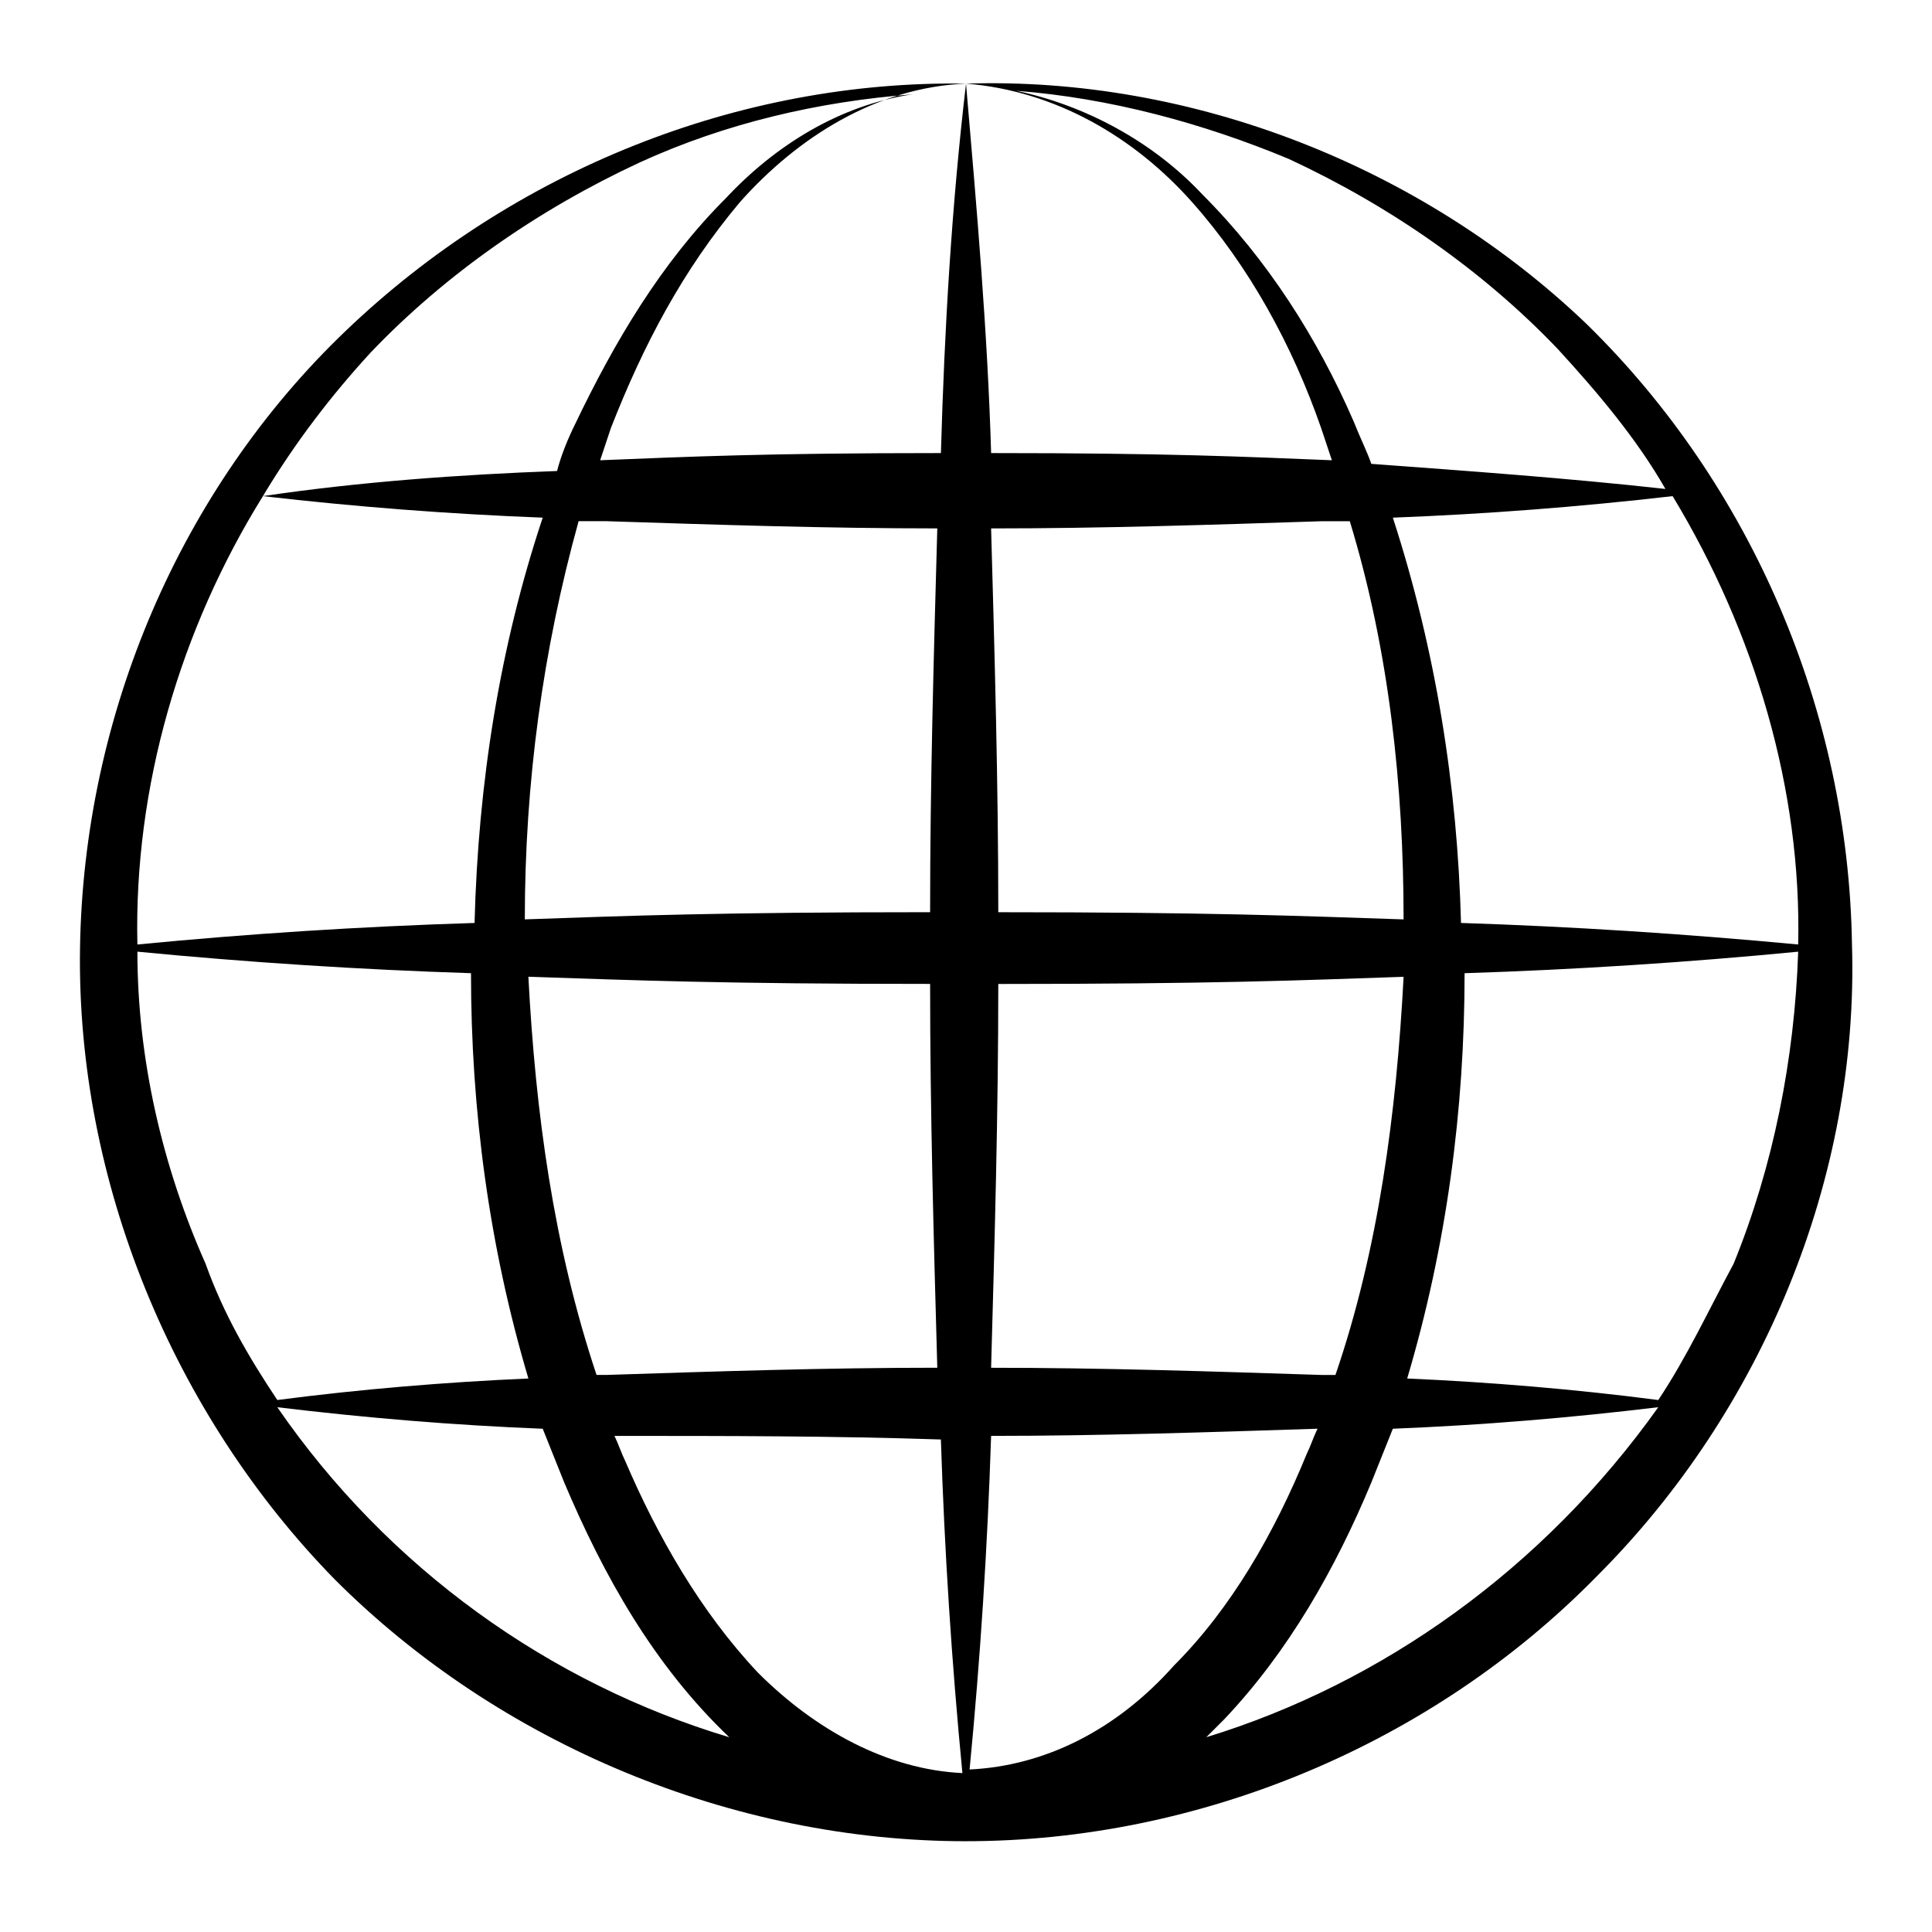 <?xml version="1.0" encoding="UTF-8"?>
<!-- Uploaded to: ICON Repo, www.iconrepo.com, Generator: ICON Repo Mixer Tools -->
<svg fill="#000000" width="800px" height="800px" version="1.1" viewBox="144 144 512 512" xmlns="http://www.w3.org/2000/svg">
 <path d="m400 631.94c61.789 0 123.57-25.664 167.3-70.344 43.727-43.727 69.395-105.52 67.492-167.3-0.949-61.789-26.617-121.68-70.344-164.45-43.727-41.824-104.56-65.59-164.45-63.688 23.766 1.902 44.676 14.258 59.887 31.371 15.211 17.109 26.617 38.023 34.223 59.887 0.949 2.852 1.902 5.703 2.852 8.555-23.766-0.949-42.777-1.902-90.305-1.902-0.949-32.32-3.801-64.641-6.652-97.91-3.801 32.32-5.703 64.641-6.652 97.91-46.578 0-66.539 0.949-90.305 1.902 0.949-2.852 1.902-5.703 2.852-8.555 8.555-21.863 19.012-41.824 34.223-59.887 15.211-17.109 36.121-30.418 59.887-31.371-59.898-0.953-119.79 22.812-164.46 65.59-43.727 41.824-69.391 101.71-70.344 163.5-0.949 61.789 24.715 123.57 67.492 167.3 43.727 43.727 105.52 69.395 167.3 69.395zm-219.59-237.64c-0.949-41.824 11.406-83.652 33.27-118.82 24.715 2.852 49.43 4.754 74.145 5.703-11.406 34.223-17.109 70.344-18.062 107.41-30.414 0.953-59.883 2.852-89.352 5.707zm210.08 10.453c0 34.223 0.949 67.492 1.902 101.71-29.469 0-57.984 0.949-87.453 1.902h-2.852c-11.406-34.223-16.16-69.395-18.062-105.52 28.516 0.953 51.332 1.902 106.46 1.902zm125.48-1.898c-1.902 36.121-6.652 72.246-18.062 105.52h-3.801c-29.469-0.949-57.984-1.902-87.453-1.902 0.949-34.223 1.902-67.492 1.902-101.71 57.035-0.004 79.848-0.953 107.41-1.902zm15.211-14.262c-0.949-36.121-6.652-72.246-18.062-107.41 24.715-0.949 49.43-2.852 74.145-5.703 21.863 36.121 34.223 77.949 33.27 118.82-30.414-2.856-59.883-4.754-89.352-5.707zm-130.23 224.34c2.852-29.469 4.754-58.938 5.703-88.406 28.516 0 57.035-0.949 86.504-1.902-0.949 1.902-1.902 4.754-2.852 6.652-8.555 20.914-19.961 40.875-35.172 56.086-15.211 17.113-34.223 26.621-54.184 27.57zm-7.606-87.453c0.949 29.469 2.852 58.938 5.703 88.406-19.961-0.949-38.973-11.406-54.184-26.617-15.211-16.16-26.617-36.121-35.172-56.086-0.949-1.902-1.902-4.754-2.852-6.652 29.469-0.004 57.988-0.004 86.504 0.949zm70.344 78.898 4.754-4.754c17.109-18.062 29.469-39.926 38.973-62.738 1.902-4.754 3.801-9.504 5.703-14.258 23.766-0.949 46.578-2.852 70.344-5.703-30.418 42.773-73.195 73.195-119.77 87.453zm119.77-89.355c-21.863-2.852-44.676-4.754-66.539-5.703 10.457-35.172 15.211-71.293 15.211-107.41 29.469-0.949 58.938-2.852 88.406-5.703-0.949 28.516-6.652 57.035-17.109 82.699-6.66 12.355-12.363 24.715-19.969 36.121zm-80.801-259.51c-9.504-21.863-22.812-42.777-39.926-59.887-13.309-14.258-31.371-23.766-49.43-27.566 24.715 1.902 49.43 8.555 72.246 18.062 26.617 12.359 51.332 29.469 71.293 50.383 10.457 11.406 20.914 23.766 28.516 37.074-25.664-2.852-52.281-4.754-77.949-6.652-0.945-2.856-2.848-6.66-4.75-11.414zm-0.949 26.617c10.457 34.223 14.258 70.344 14.258 105.52-28.516-0.949-51.332-1.902-107.41-1.902 0-34.223-0.949-67.492-1.902-101.71 29.469 0 57.984-0.949 87.453-1.902h7.606zm-196.77 0c29.469 0.949 57.984 1.902 87.453 1.902-0.949 34.223-1.902 67.492-1.902 101.71-56.086 0-79.848 0.949-107.41 1.902 0-36.121 4.754-71.293 14.258-105.52h7.606zm-62.738-44.676c19.961-20.914 44.676-38.023 71.293-50.383 22.812-10.457 47.527-16.16 72.246-18.062-19.012 2.852-36.121 13.309-49.43 27.566-17.109 17.109-29.469 38.023-39.926 59.887-1.902 3.801-3.801 8.555-4.754 12.359-25.664 0.949-52.281 2.852-77.949 6.652 8.555-14.254 18.062-26.613 28.52-38.02zm-61.789 158.75c29.469 2.852 58.938 4.754 88.406 5.703 0 36.121 4.754 72.246 15.211 107.41-21.863 0.949-44.676 2.852-66.539 5.703-7.606-11.406-14.258-22.812-19.012-36.121-11.414-25.664-18.066-54.18-18.066-82.699zm37.074 120.73c23.766 2.852 46.578 4.754 70.344 5.703 1.902 4.754 3.801 9.504 5.703 14.258 10.457 24.715 23.766 48.48 43.727 67.492-47.531-14.258-90.309-44.68-119.77-87.453z"/>
</svg>
